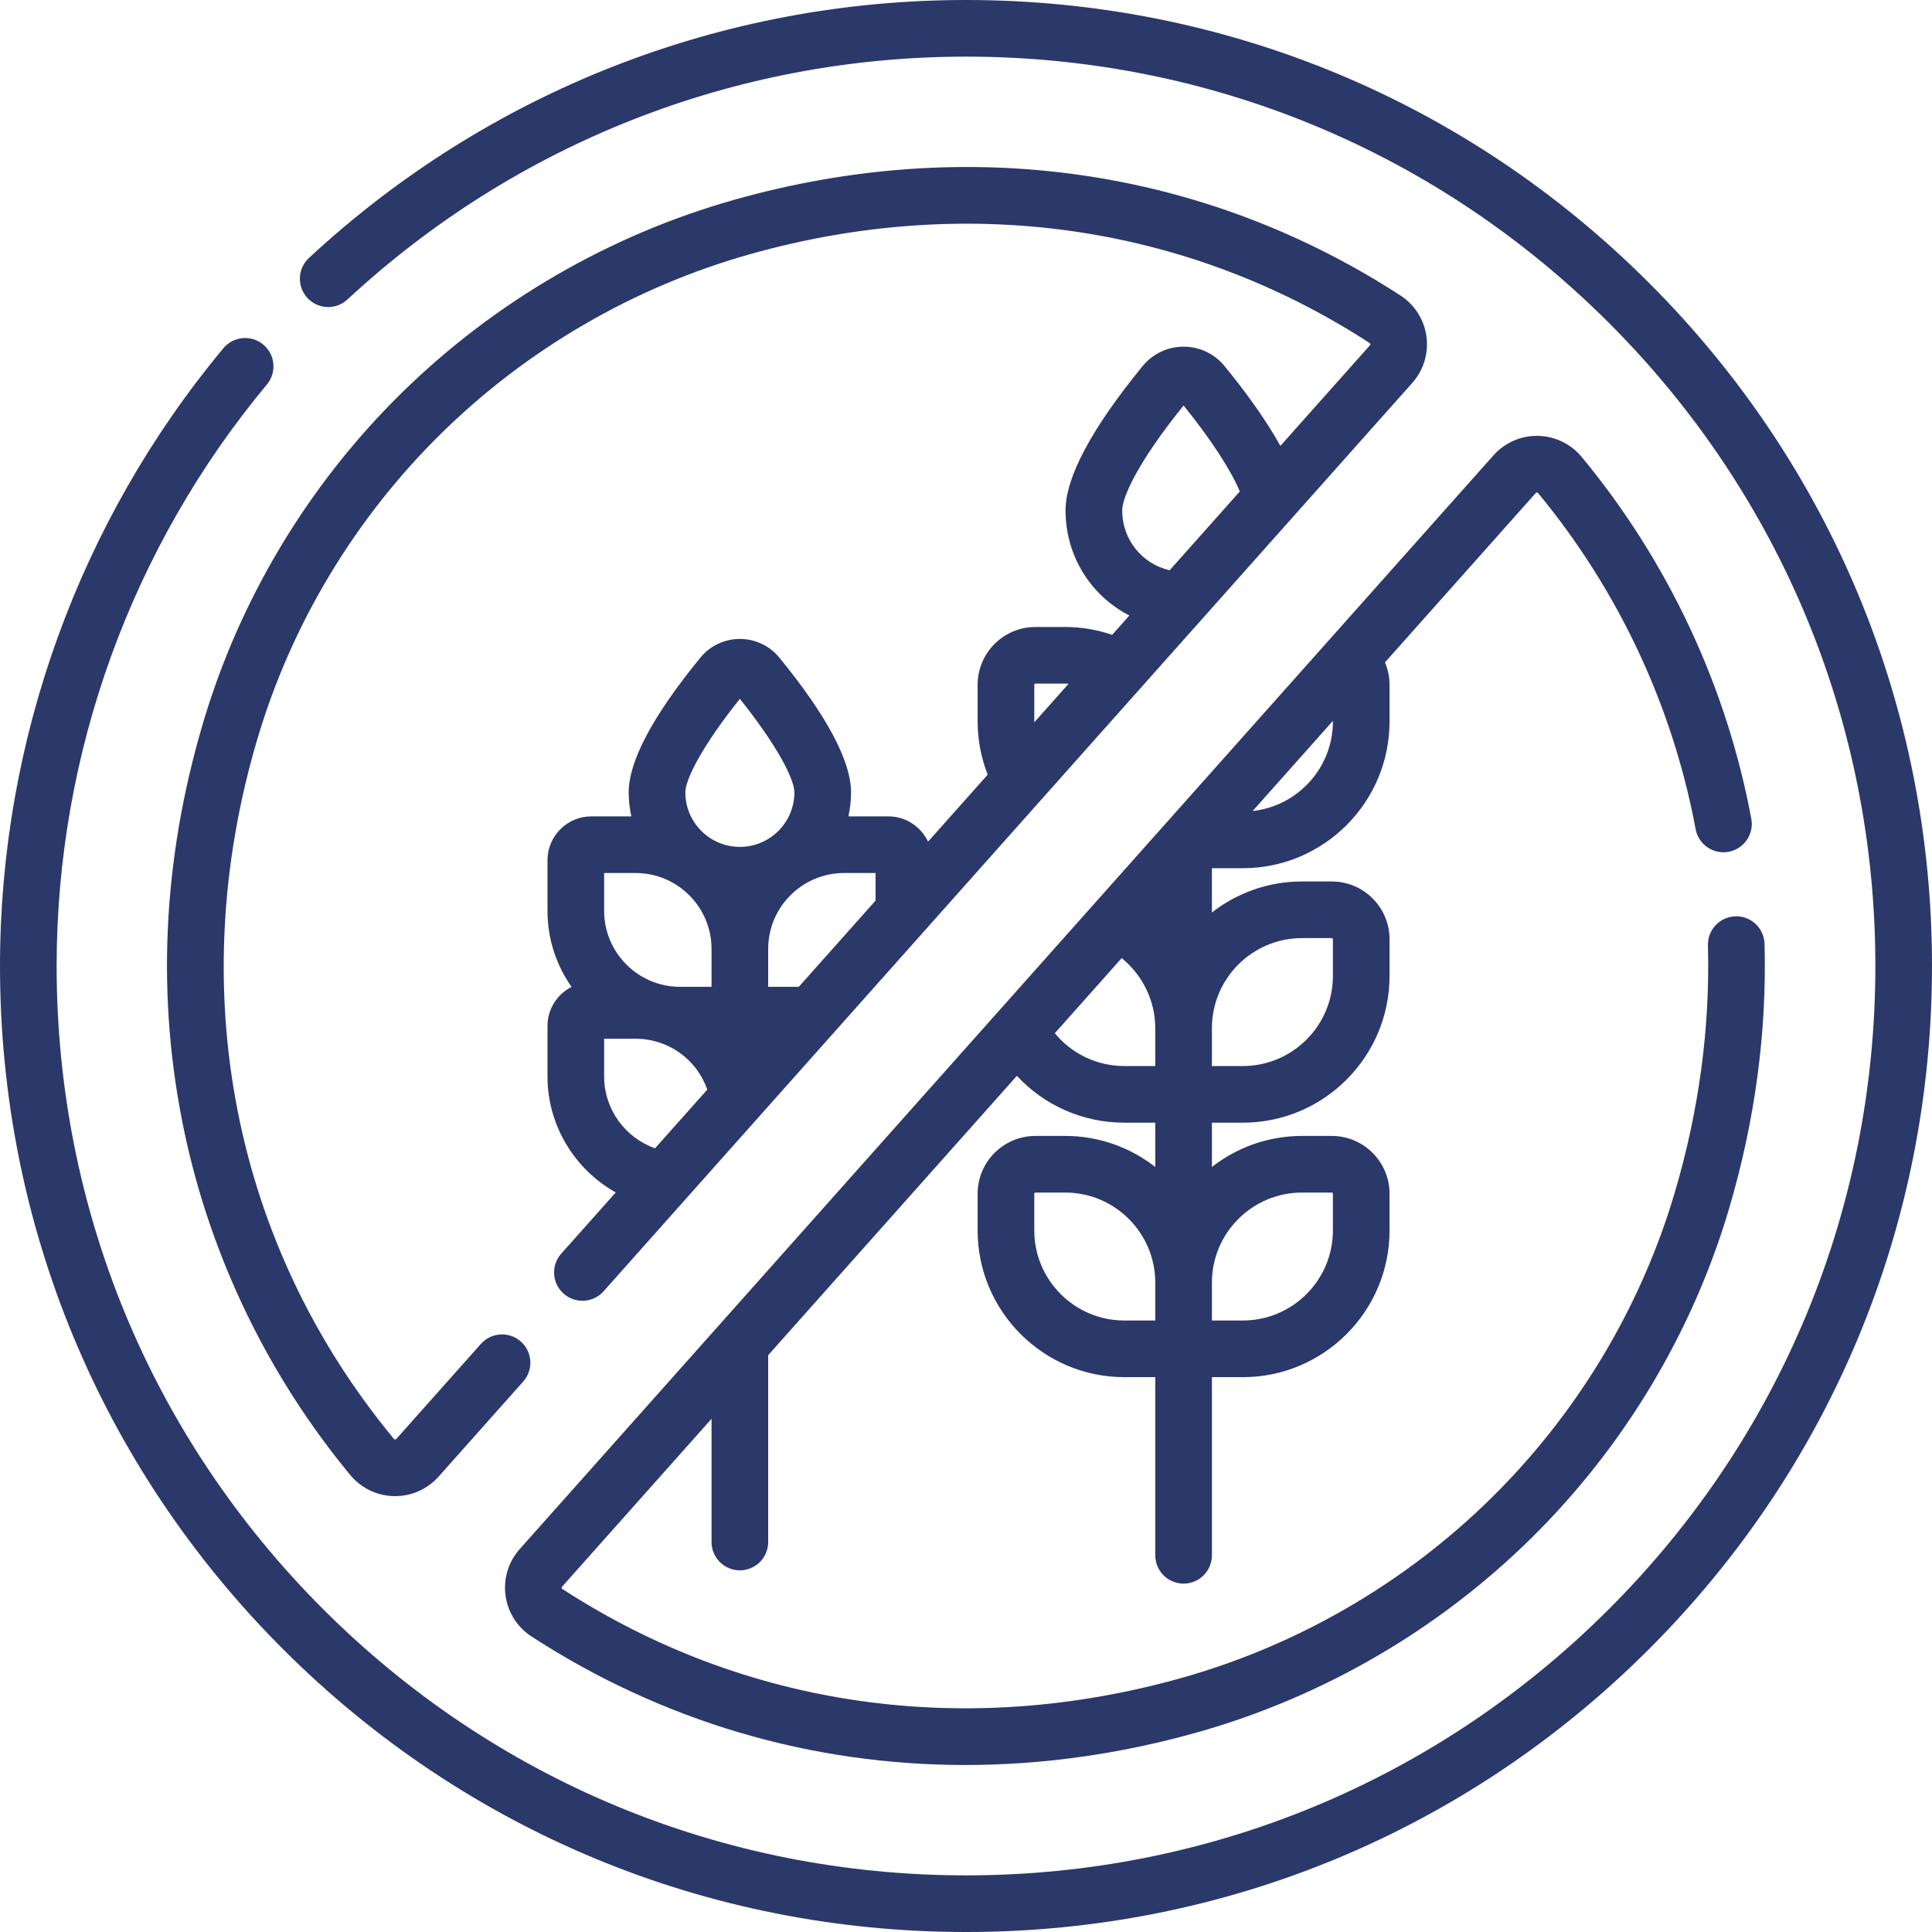 <?xml version="1.0" encoding="UTF-8"?> <svg xmlns="http://www.w3.org/2000/svg" xmlns:xlink="http://www.w3.org/1999/xlink" xmlns:svgjs="http://svgjs.com/svgjs" width="512" height="512" x="0" y="0" viewBox="0 0 511.696 511.696" style="enable-background:new 0 0 512 512" xml:space="preserve" class=""> <g> <g xmlns="http://www.w3.org/2000/svg"> <path d="m436.76 74.936c-48.323-48.323-112.572-74.936-180.912-74.936-64.767 0-126.57 24.265-174.026 68.325-3.036 2.818-3.211 7.563-.393 10.6 2.818 3.033 7.563 3.212 10.599.393 44.672-41.476 102.851-64.318 163.82-64.318 64.333 0 124.815 25.053 170.306 70.542 45.49 45.49 70.542 105.973 70.542 170.306s-25.053 124.814-70.542 170.305c-45.49 45.49-105.973 70.543-170.306 70.543s-124.815-25.053-170.305-70.543-70.543-105.972-70.543-170.305c0-56.198 19.778-110.897 55.691-154.021 2.651-3.184 2.219-7.912-.964-10.563-3.182-2.649-7.911-2.22-10.562.964-38.153 45.814-59.165 103.922-59.165 163.62 0 68.339 26.613 132.588 74.936 180.911 48.324 48.323 112.573 74.937 180.912 74.937s132.589-26.613 180.912-74.937 74.936-112.572 74.936-180.911c0-68.34-26.613-132.589-74.936-180.912z" fill="#2b386a" data-original="#000000" style="" class=""></path> <path d="m370.942 78.284c-52-33.771-114.628-42.795-176.351-25.404-33.137 9.338-63.644 27.041-88.221 51.197-24.631 24.209-42.813 54.419-52.581 87.364-10.81 36.462-12.462 72.984-4.911 108.552 7.031 33.118 22.212 64.474 43.9 90.677 2.87 3.468 7.097 5.503 11.596 5.583.093.002.186.003.278.003 4.392 0 8.567-1.869 11.493-5.155l22.424-25.188c2.754-3.094 2.479-7.835-.614-10.589-3.094-2.754-7.835-2.479-10.589.614l-22.424 25.188c-.039.043-.144.156-.298.13-.189-.004-.274-.106-.311-.15-42.641-51.517-55.822-119.093-36.164-185.4 9.046-30.514 25.892-58.499 48.714-80.93 22.783-22.393 51.06-38.803 81.775-47.458 57.502-16.203 115.787-7.84 164.112 23.547.045.029.14.091.164.264.024.184-.061.279-.097.32l-23.726 26.65c-4.122-7.449-9.849-15.103-14.78-21.134-2.673-3.271-6.629-5.146-10.854-5.146 0 0 0 0-.001 0-4.225 0-8.182 1.875-10.854 5.145-13.542 16.567-20.409 29.432-20.409 38.237 0 12.17 6.81 22.646 16.907 27.816l-4.552 5.114c-4.001-1.352-8.218-2.07-12.453-2.07h-7.877c-8.442 0-15.31 6.867-15.31 15.309v9.717c0 4.83.919 9.613 2.66 14.089l-15.794 17.741c-1.856-3.949-5.862-6.697-10.506-6.697h-10.588c.453-2.049.699-4.176.699-6.359 0-8.268-6.385-20.271-18.977-35.674-2.578-3.153-6.393-4.961-10.468-4.961-4.074 0-7.889 1.808-10.467 4.961-12.592 15.403-18.977 27.406-18.977 35.674 0 2.184.246 4.31.699 6.359h-10.589c-6.404 0-11.614 5.21-11.614 11.613v13.421c0 7.485 2.362 14.424 6.368 20.128-3.772 1.92-6.368 5.833-6.368 10.348v13.421c0 12.97 7.243 24.604 18.072 30.673l-14.425 16.203c-2.754 3.094-2.479 7.835.614 10.589 3.094 2.755 7.835 2.479 10.589-.614l214.183-240.577c2.989-3.356 4.359-7.838 3.76-12.294-.596-4.452-3.096-8.404-6.857-10.847zm-73.727 56.916c0-3.579 4.278-12.979 16.263-27.809 7.204 8.92 12.508 17.063 14.891 22.774l-18.585 20.875c-7.259-1.656-12.569-8.089-12.569-15.84zm-23.285 55.884v-9.717c0-.17.139-.309.31-.309h7.877c.308 0 .612.016.918.027l-9.097 10.219c-.002-.073-.008-.146-.008-.22zm-42.028 47.435-20.337 22.843h-8.11v-10.034c0-11.089 9.021-20.11 20.11-20.11h8.336v7.301zm-35.946-53.426c9.966 12.436 14.444 21.354 14.444 24.765 0 7.965-6.479 14.444-14.444 14.444s-14.444-6.479-14.444-14.444c-.001-3.41 4.478-12.329 14.444-24.765zm-35.948 46.124h8.336c11.089 0 20.111 9.021 20.111 20.11v10.035h-8.337c-11.089 0-20.11-9.021-20.11-20.111zm0 53.932v-10.035h8.337c8.708 0 16.222 5.502 18.981 13.475l-13.835 15.54c-7.896-2.773-13.483-10.358-13.483-18.98z" fill="#2b386a" data-original="#000000" style="" class=""></path> <path d="m407.052 130.441c.189.004.274.106.311.15 21.226 25.646 35.656 56.425 41.729 89.01.759 4.073 4.678 6.763 8.748 5.999 4.072-.759 6.757-4.676 5.999-8.747-6.54-35.086-22.073-68.222-44.92-95.826-2.87-3.468-7.097-5.503-11.596-5.583-4.474-.1-8.783 1.797-11.771 5.152l-257.896 289.677c-2.989 3.357-4.36 7.839-3.76 12.296.598 4.449 3.099 8.401 6.859 10.844 34.702 22.538 74.129 34.054 114.87 34.053 20.308-.001 40.948-2.863 61.479-8.648 33.137-9.337 63.644-27.04 88.221-51.196 24.631-24.209 42.814-54.419 52.581-87.363 6.9-23.272 10.076-46.916 9.44-70.272-.113-4.141-3.571-7.432-7.701-7.293-4.141.112-7.406 3.561-7.293 7.701.593 21.774-2.376 43.846-8.827 65.601-9.047 30.513-25.892 58.498-48.714 80.929-22.783 22.393-51.061 38.803-81.775 47.457-57.505 16.201-115.787 7.839-164.111-23.547-.045-.029-.14-.091-.163-.264-.025-.185.061-.28.097-.321l39.597-44.477v32.631c0 4.143 3.358 7.5 7.5 7.5s7.5-3.357 7.5-7.5v-49.479l65.869-73.987c7.245 7.817 17.472 12.408 28.466 12.408h8.187v11.731c-6.591-5.145-14.871-8.222-23.861-8.222h-7.877c-8.442 0-15.31 6.868-15.31 15.31v9.717c0 21.428 17.433 38.861 38.861 38.861h8.187v47.183c0 4.143 3.358 7.5 7.5 7.5s7.5-3.357 7.5-7.5v-47.183h8.187c21.428 0 38.861-17.434 38.861-38.861v-9.717c0-8.441-6.868-15.31-15.31-15.31h-7.877c-8.99 0-17.27 3.077-23.862 8.222v-11.732h8.187c21.428 0 38.861-17.434 38.861-38.862v-9.716c0-8.441-6.868-15.31-15.31-15.31h-7.877c-8.99 0-17.27 3.077-23.862 8.222v-11.733h8.187c21.428 0 38.861-17.434 38.861-38.861v-9.717c0-2.068-.426-4.081-1.209-5.938l39.938-44.859c.04-.043.146-.147.299-.13zm-127.679 143.209 17.711-19.893c5.52 4.481 8.894 11.305 8.894 18.562v10.026h-8.187c-7.237-.001-13.938-3.241-18.418-8.695zm-5.443 52.23v-9.717c0-.171.139-.31.31-.31h7.877c13.157 0 23.861 10.704 23.861 23.861v10.026h-8.187c-13.157.002-23.861-10.702-23.861-23.86zm70.909-10.026h7.877c.171 0 .31.139.31.31v9.717c0 13.157-10.704 23.861-23.861 23.861h-8.187v-10.026c0-13.158 10.704-23.862 23.861-23.862zm0-67.397h7.877c.171 0 .31.139.31.31v9.716c0 13.158-10.704 23.862-23.861 23.862h-8.187v-10.026c0-13.158 10.704-23.862 23.861-23.862zm8.187-57.373c0 12.278-9.323 22.417-21.261 23.717l21.261-23.881z" fill="#2b386a" data-original="#000000" style="" class=""></path> </g> </g> </svg> 